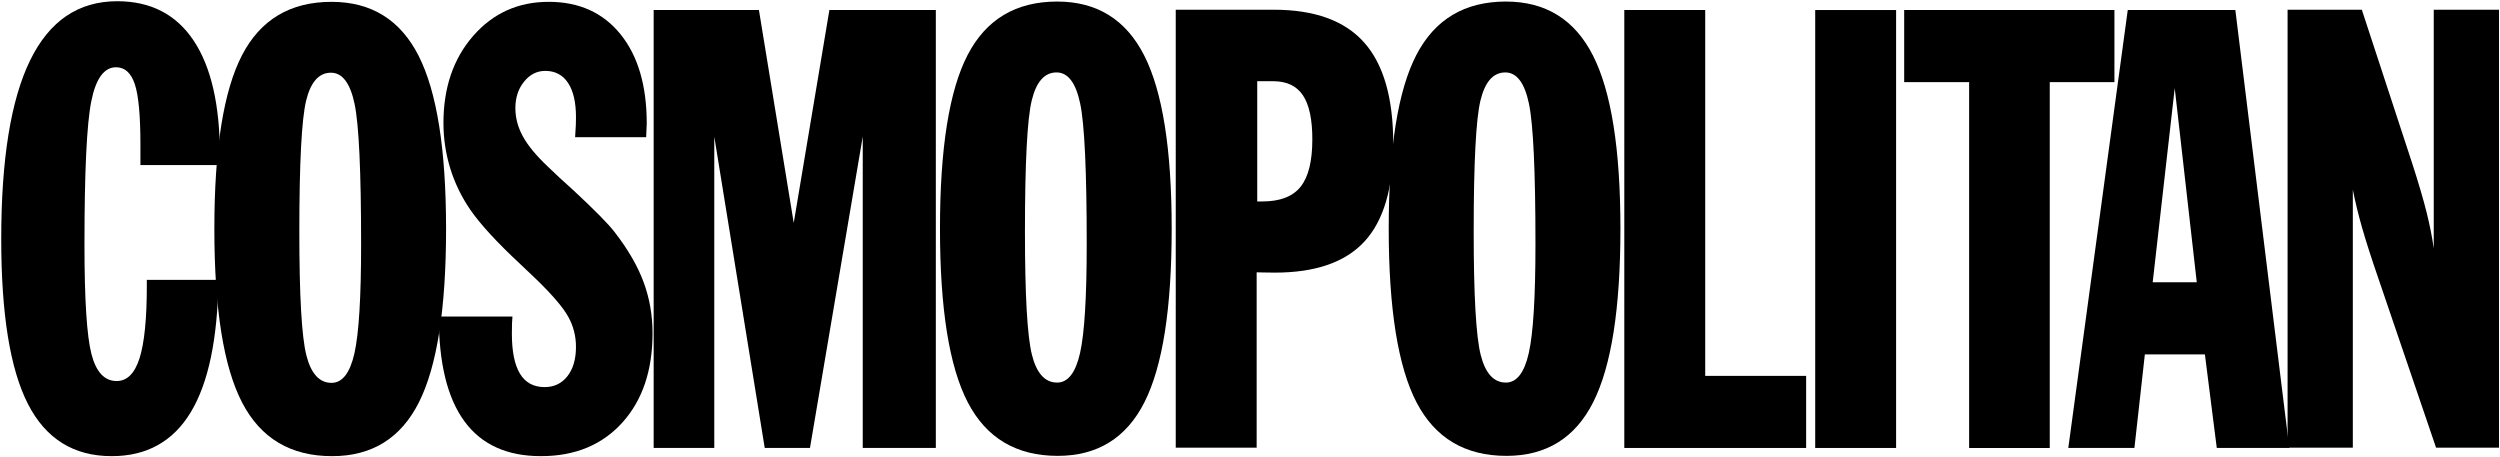<?xml version="1.0" encoding="UTF-8" standalone="no"?>
<!-- Created with Inkscape (http://www.inkscape.org/) -->

<svg
   xmlns:dc="http://purl.org/dc/elements/1.1/"
   xmlns:cc="http://creativecommons.org/ns#"
   xmlns:rdf="http://www.w3.org/1999/02/22-rdf-syntax-ns#"
   xmlns:svg="http://www.w3.org/2000/svg"
   xmlns="http://www.w3.org/2000/svg"
   xmlns:sodipodi="http://sodipodi.sourceforge.net/DTD/sodipodi-0.dtd"
   xmlns:inkscape="http://www.inkscape.org/namespaces/inkscape"
   id="svg2985"
   version="1.1"
   inkscape:version="0.48.5 r10040"
   width="1000"
   height="182.955"
   xml:space="preserve"
   sodipodi:docname="A.svg"><defs
     id="defs2989"><clipPath
       clipPathUnits="userSpaceOnUse"
       id="clipPath2999"><path
         d="m 0,0 841.89,0 0,595.276 L 0,595.276 0,0 z"
         id="path3001"
         inkscape:connector-curvature="0" /></clipPath><clipPath
       clipPathUnits="userSpaceOnUse"
       id="clipPath3007"><path
         d="m 18.2,22.038 233.345,0 0,-11.6 -233.345,0 0,11.6 z"
         id="path3009"
         inkscape:connector-curvature="0" /></clipPath><clipPath
       clipPathUnits="userSpaceOnUse"
       id="clipPath3031"><path
         d="m 0,0 841.89,0 0,595.276 L 0,595.276 0,0 z"
         id="path3033"
         inkscape:connector-curvature="0" /></clipPath><clipPath
       clipPathUnits="userSpaceOnUse"
       id="clipPath3063"><path
         d="m 0,0 841.89,0 0,595.276 L 0,595.276 0,0 z"
         id="path3065"
         inkscape:connector-curvature="0" /></clipPath><clipPath
       clipPathUnits="userSpaceOnUse"
       id="clipPath4567"><path
         inkscape:connector-curvature="0"
         d="m 0,0 595.276,0 0,841.89 L 0,841.89 0,0 z"
         id="path4569" /></clipPath><clipPath
       clipPathUnits="userSpaceOnUse"
       id="clipPath4539"><path
         inkscape:connector-curvature="0"
         d="m 0,0 595.276,0 0,841.89 L 0,841.89 0,0 z"
         id="path4541" /></clipPath><clipPath
       clipPathUnits="userSpaceOnUse"
       id="clipPath4515"><path
         inkscape:connector-curvature="0"
         d="m 0,0 595.276,0 0,841.89 L 0,841.89 0,0 z"
         id="path4517" /></clipPath><clipPath
       clipPathUnits="userSpaceOnUse"
       id="clipPath4487"><path
         inkscape:connector-curvature="0"
         d="m 0,0 595.276,0 0,841.89 L 0,841.89 0,0 z"
         id="path4489" /></clipPath><clipPath
       clipPathUnits="userSpaceOnUse"
       id="clipPath4864"><path
         inkscape:connector-curvature="0"
         d="m 35.497,732.183 142.313,0 0,23.582 -142.313,0 0,-23.582 z"
         id="path4866" /></clipPath><clipPath
       clipPathUnits="userSpaceOnUse"
       id="clipPath5732"><path
         inkscape:connector-curvature="0"
         d="m 75.598,97.002 445.137,0 0,527.998 -445.137,0 0,-527.998 z"
         id="path5734" /></clipPath><clipPath
       clipPathUnits="userSpaceOnUse"
       id="clipPath5698"><path
         inkscape:connector-curvature="0"
         d="m 75.598,97.002 445.137,0 0,527.998 -445.137,0 0,-527.998 z"
         id="path5700" /></clipPath></defs><sodipodi:namedview
     pagecolor="#ffffff"
     bordercolor="#666666"
     borderopacity="1"
     objecttolerance="10"
     gridtolerance="10"
     guidetolerance="10"
     inkscape:pageopacity="0"
     inkscape:pageshadow="2"
     inkscape:window-width="1054"
     inkscape:window-height="1030"
     id="namedview2987"
     showgrid="false"
     fit-margin-left="0.5"
     fit-margin-bottom="0.5"
     fit-margin-top="0.5"
     fit-margin-right="0.5"
     inkscape:zoom="0.36403144"
     inkscape:cx="657.31505"
     inkscape:cy="-260.90311"
     inkscape:window-x="861"
     inkscape:window-y="-13"
     inkscape:window-maximized="0"
     inkscape:current-layer="g2993" /><g
     id="g2993"
     inkscape:groupmode="layer"
     inkscape:label="Ticketek_Brand_Guidelines_2014"
     transform="matrix(1.25,0,0,-1.25,-959.743,668.494)"><g
       id="g2995"><g
         id="g2997"
         clip-path="url(#clipPath2999)"><g
           id="g3003"><g
             id="g3005" /><g
             id="g3011"><g
               clip-path="url(#clipPath3007)"
               id="g3013"
               style="opacity:0.5" /></g></g></g></g><g
       id="g5678"
       transform="matrix(1.975,0,0,1.975,837.693,445.235)"><path
         d="m 0,0 c -0.125,-9.554 -1.621,-16.702 -4.487,-21.446 -2.866,-4.743 -7.136,-7.115 -12.804,-7.115 -6.172,0 -10.697,2.822 -13.579,8.465 -2.883,5.643 -4.322,14.55 -4.322,26.722 0,12.889 1.556,22.532 4.675,28.928 3.117,6.396 7.822,9.594 14.119,9.594 5.419,0 9.545,-2.127 12.381,-6.379 2.835,-4.253 4.252,-10.437 4.252,-18.55 l 0,-1.619 -12.874,0 0,3.287 c 0,4.744 -0.305,8.023 -0.916,9.84 -0.611,1.815 -1.621,2.723 -3.032,2.723 -1.942,0 -3.281,-1.84 -4.016,-5.521 -0.736,-3.679 -1.104,-11.409 -1.104,-23.186 0,-8.9 0.375,-14.813 1.127,-17.743 0.752,-2.927 2.115,-4.39 4.088,-4.39 1.692,0 2.929,1.234 3.712,3.704 0.782,2.471 1.175,6.372 1.175,11.705 L -11.605,0 0,0 z"
         style="fill:#000000;fill-opacity:1;fill-rule:nonzero;stroke:none"
         id="path5680"
         inkscape:connector-curvature="0" /></g><g
       id="g5682"
       transform="matrix(1.975,0,0,1.975,836.39,461.519)"><path
         d="m 0,0 c 0,13.02 1.496,22.409 4.488,28.168 2.991,5.757 7.822,8.637 14.495,8.637 6.454,0 11.16,-2.92 14.121,-8.76 2.96,-5.84 4.439,-15.188 4.439,-28.045 0,-12.891 -1.464,-22.248 -4.393,-28.072 -2.928,-5.824 -7.619,-8.734 -14.073,-8.734 -6.705,0 -11.559,2.886 -14.566,8.66 C 1.503,-22.371 0,-12.99 0,0 m 18.983,-24.931 c 1.754,0 2.991,1.596 3.712,4.785 0.722,3.19 1.082,9.07 1.082,17.643 0,11.811 -0.353,19.401 -1.058,22.77 -0.705,3.369 -1.982,5.054 -3.83,5.054 -1.943,0 -3.282,-1.505 -4.018,-4.515 -0.735,-3.009 -1.104,-10.109 -1.104,-21.298 0,-10.272 0.376,-16.915 1.128,-19.923 0.751,-3.01 2.114,-4.516 4.088,-4.516"
         style="fill:#000000;fill-opacity:1;fill-rule:nonzero;stroke:none"
         id="path5684"
         inkscape:connector-curvature="0" /></g><g
       id="g5686"
       transform="matrix(1.975,0,0,1.975,908.21,433.51)"><path
         d="m 0,0 11.935,0 c -0.032,-0.361 -0.055,-0.728 -0.071,-1.105 -0.015,-0.376 -0.023,-0.94 -0.023,-1.692 0,-2.88 0.439,-5.04 1.315,-6.479 0.878,-1.439 2.21,-2.16 3.994,-2.16 1.535,0 2.765,0.59 3.689,1.767 0.924,1.179 1.386,2.765 1.386,4.76 0,1.735 -0.415,3.355 -1.245,4.86 -0.83,1.505 -2.561,3.533 -5.192,6.085 -0.564,0.556 -1.425,1.374 -2.585,2.454 -3.758,3.5 -6.452,6.427 -8.081,8.783 -1.441,2.095 -2.53,4.336 -3.266,6.724 -0.736,2.388 -1.104,4.842 -1.104,7.361 0,5.725 1.606,10.428 4.817,14.109 3.21,3.68 7.29,5.52 12.239,5.52 4.918,0 8.795,-1.749 11.63,-5.25 2.834,-3.501 4.252,-8.327 4.252,-14.477 0,-0.229 -0.016,-0.589 -0.047,-1.079 -0.032,-0.491 -0.047,-0.867 -0.047,-1.129 l -11.511,0 c 0.062,0.916 0.101,1.587 0.117,2.011 0.015,0.427 0.023,0.835 0.023,1.227 0,2.421 -0.43,4.277 -1.292,5.571 -0.861,1.292 -2.091,1.938 -3.689,1.938 -1.347,0 -2.49,-0.581 -3.43,-1.743 -0.94,-1.161 -1.409,-2.592 -1.409,-4.294 0,-1.569 0.406,-3.099 1.221,-4.587 0.815,-1.49 2.177,-3.133 4.088,-4.932 0.971,-0.949 2.35,-2.225 4.135,-3.829 3.415,-3.173 5.623,-5.413 6.625,-6.723 2.162,-2.781 3.728,-5.479 4.699,-8.097 0.972,-2.617 1.456,-5.382 1.456,-8.294 0,-6.052 -1.636,-10.885 -4.91,-14.502 -3.272,-3.614 -7.666,-5.421 -13.18,-5.421 -5.512,0 -9.647,1.888 -12.403,5.667 C 1.379,-13.177 0,-7.526 0,0"
         style="fill:#000000;fill-opacity:1;fill-rule:nonzero;stroke:none"
         id="path5688"
         inkscape:connector-curvature="0" /></g><g
       id="g5690"
       transform="matrix(1.975,0,0,1.975,976.967,391.447)"><path
         inkscape:connector-curvature="0"
         d="m 0,0 0,70.962 17.056,0 5.639,-34.499 5.778,34.499 17.245,0 0,-70.962 -11.841,0 0,50.449 L 25.325,0 17.996,0 9.82,50.449 9.82,0 0,0 z"
         style="fill:#000000;fill-opacity:1;fill-rule:nonzero;stroke:none"
         id="path5692" /></g><g
       transform="matrix(1.975,0,0,1.975,565.805,-699.881)"
       id="g5694"><g
         id="g5696"
         clip-path="url(#clipPath5698)"><g
           id="g5702"
           transform="translate(254.574,588.097)"><path
             inkscape:connector-curvature="0"
             d="m 0,0 c 0,13.02 1.496,22.409 4.488,28.168 2.991,5.757 7.823,8.637 14.495,8.637 6.453,0 11.159,-2.92 14.119,-8.76 2.96,-5.84 4.441,-15.188 4.441,-28.045 0,-12.891 -1.465,-22.248 -4.393,-28.072 -2.929,-5.824 -7.621,-8.734 -14.073,-8.734 -6.703,0 -11.559,2.886 -14.566,8.66 C 1.503,-22.371 0,-12.99 0,0 m 18.983,-24.931 c 1.754,0 2.992,1.596 3.712,4.785 0.72,3.19 1.08,9.07 1.08,17.643 0,11.811 -0.351,19.401 -1.056,22.77 -0.705,3.369 -1.982,5.054 -3.83,5.054 -1.943,0 -3.282,-1.505 -4.017,-4.515 -0.736,-3.009 -1.105,-10.109 -1.105,-21.298 0,-10.272 0.376,-16.915 1.128,-19.923 0.751,-3.01 2.114,-4.516 4.088,-4.516"
             style="fill:#000000;fill-opacity:1;fill-rule:nonzero;stroke:none"
             id="path5704" /></g><g
           id="g5706"
           transform="translate(292.773,552.615)"><path
             inkscape:connector-curvature="0"
             d="m 0,0 0,70.962 15.882,0 c 6.609,0 11.488,-1.767 14.637,-5.301 3.148,-3.533 4.721,-8.996 4.721,-16.389 0,-7.198 -1.551,-12.481 -4.651,-15.852 -3.101,-3.369 -7.94,-5.054 -14.519,-5.054 -0.784,0 -1.386,0.008 -1.808,0.024 -0.424,0.016 -0.808,0.024 -1.152,0.024 L 13.11,0 0,0 z m 15.788,59.38 -2.584,0 0,-19.481 0.845,0 c 2.85,0 4.911,0.792 6.179,2.38 1.27,1.586 1.904,4.147 1.904,7.68 0,3.239 -0.509,5.617 -1.528,7.139 -1.018,1.522 -2.623,2.282 -4.816,2.282"
             style="fill:#000000;fill-opacity:1;fill-rule:nonzero;stroke:none"
             id="path5708" /></g><g
           id="g5710"
           transform="translate(327.281,588.097)"><path
             inkscape:connector-curvature="0"
             d="m 0,0 c 0,13.02 1.496,22.409 4.487,28.168 2.992,5.757 7.825,8.637 14.496,8.637 6.454,0 11.16,-2.92 14.119,-8.76 2.961,-5.84 4.441,-15.188 4.441,-28.045 0,-12.891 -1.465,-22.248 -4.393,-28.072 -2.929,-5.824 -7.62,-8.734 -14.072,-8.734 -6.703,0 -11.559,2.886 -14.567,8.66 C 1.505,-22.371 0,-12.99 0,0 m 18.983,-24.931 c 1.754,0 2.992,1.596 3.712,4.785 0.72,3.19 1.081,9.07 1.081,17.643 0,11.811 -0.352,19.401 -1.057,22.77 -0.705,3.369 -1.982,5.054 -3.829,5.054 -1.943,0 -3.283,-1.505 -4.018,-4.515 -0.736,-3.009 -1.105,-10.109 -1.105,-21.298 0,-10.272 0.377,-16.915 1.128,-19.923 0.752,-3.01 2.115,-4.516 4.088,-4.516"
             style="fill:#000000;fill-opacity:1;fill-rule:nonzero;stroke:none"
             id="path5712" /></g></g></g><g
       id="g5714"
       transform="matrix(1.975,0,0,1.975,1287.571,391.447)"><path
         inkscape:connector-curvature="0"
         d="m 0,0 0,70.962 13.11,0 0,-59.282 16.351,0 L 29.461,0 0,0 z"
         style="fill:#000000;fill-opacity:1;fill-rule:nonzero;stroke:none"
         id="path5716" /></g><path
       inkscape:connector-curvature="0"
       d="m 1348.661,531.585 25.888,0 0,-140.139 -25.888,0 0,140.139 z"
       style="fill:#000000;fill-opacity:1;fill-rule:nonzero;stroke:none"
       id="path5718" /><g
       id="g5720"
       transform="matrix(1.975,0,0,1.975,1377.132,508.519)"><path
         inkscape:connector-curvature="0"
         d="m 0,0 0,11.68 34.065,0 0,-11.68 -10.477,0 0,-59.282 -13.063,0 L 10.525,0 0,0 z"
         style="fill:#000000;fill-opacity:1;fill-rule:nonzero;stroke:none"
         id="path5722" /></g><g
       id="g5724"
       transform="matrix(1.975,0,0,1.975,1429.649,391.447)"><path
         inkscape:connector-curvature="0"
         d="m 0,0 9.634,70.962 17.432,0 L 35.805,0 24.058,0 l -1.926,15.164 -9.727,0 L 10.714,0 0,0 z m 13.674,26.844 7.142,0 L 17.245,58.3 13.674,26.844 z"
         style="fill:#000000;fill-opacity:1;fill-rule:nonzero;stroke:none"
         id="path5726" /></g><g
       transform="matrix(1.975,0,0,1.975,565.805,-699.881)"
       id="g5728"><g
         id="g5730"
         clip-path="url(#clipPath5732)"><g
           id="g5736"
           transform="translate(472.92,552.615)"><path
             inkscape:connector-curvature="0"
             d="m 0,0 0,70.962 12.029,0 8.174,-24.93 c 1.035,-3.205 1.81,-5.847 2.327,-7.925 0.516,-2.077 0.9,-4.016 1.151,-5.815 l 0,38.67 10.573,0 0,-70.962 -10.196,0 -9.351,27.433 c -1.128,3.271 -2.005,6.003 -2.633,8.196 -0.625,2.191 -1.127,4.252 -1.503,6.183 L 10.571,0 0,0 z"
             style="fill:#000000;fill-opacity:1;fill-rule:nonzero;stroke:none"
             id="path5738" /></g></g></g></g></svg>